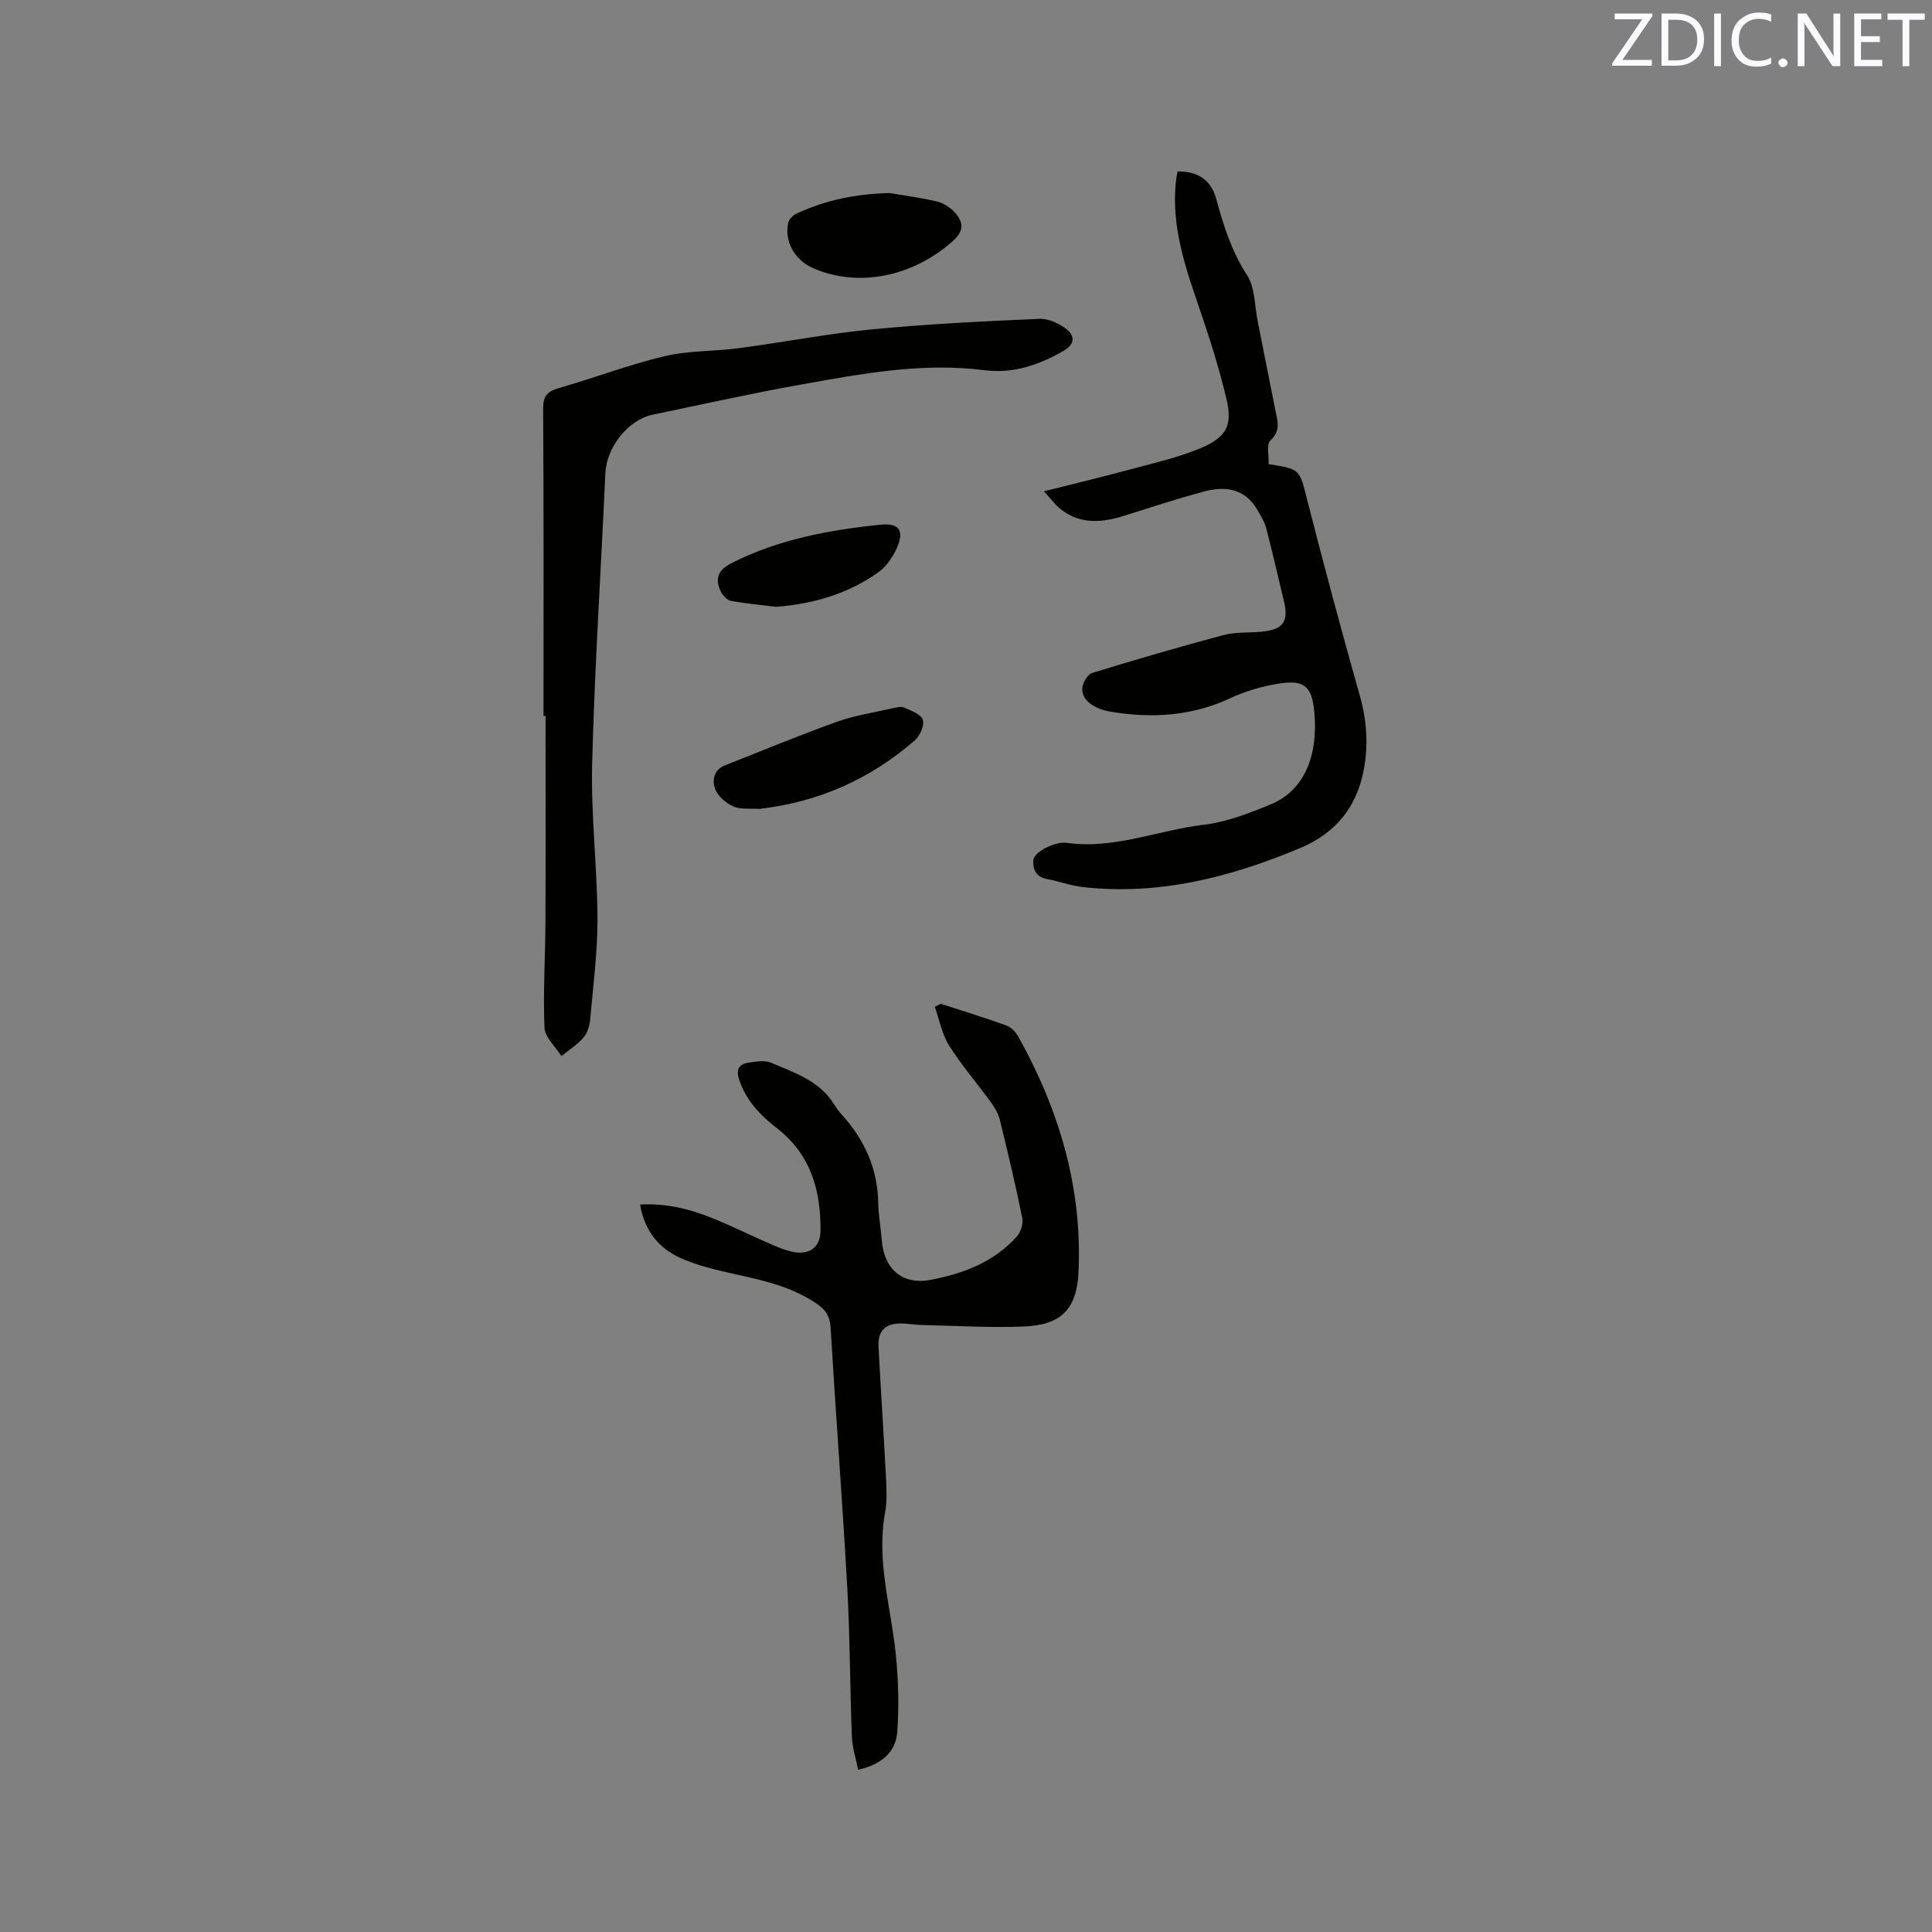 <svg enable-background="new 0 0 400 400" viewBox="0 0 400 400" xmlns="http://www.w3.org/2000/svg"><rect x="0" y="0" width="400" height="400" fill="#808080" stroke="none"/><path d="m194.8 207.83c4.52 1.47 9.06 2.87 13.53 4.47.98.35 1.94 1.32 2.46 2.25 8.48 15.18 13.32 31.34 12.5 48.87-.36 7.63-3.59 10.91-11.31 11.22-7.07.29-14.18-.16-21.27-.32-1.37-.03-2.74-.3-4.12-.31-3.33-.02-4.88 1.55-4.7 4.88.49 9.21 1.1 18.41 1.57 27.62.11 2.21.19 4.48-.21 6.64-1.84 9.99 1.21 19.56 2.21 29.31.54 5.32.69 10.75.31 16.08-.3 4.15-3.16 6.77-8.11 7.86-.46-2.34-1.2-4.61-1.29-6.91-.4-10.25-.38-20.53-.95-30.77-1.01-17.99-2.39-35.96-3.46-53.95-.13-2.2-.99-3.53-2.63-4.68-5.17-3.63-11.14-4.97-17.16-6.29-3.8-.84-7.67-1.75-11.21-3.31-4.56-2.02-7.53-5.69-8.44-11.1 5.31-.3 10.19.88 14.88 2.78 4.22 1.7 8.3 3.73 12.47 5.55 1.35.59 2.75 1.13 4.18 1.45 3.43.75 5.8-.87 5.83-4.35.07-8.34-2.01-15.8-9.03-21.24-3.45-2.67-6.45-5.8-7.85-10.17-.66-2.05.06-3.12 1.95-3.39 1.54-.23 3.36-.57 4.68 0 4.81 2.07 9.99 3.7 13.01 8.55.5.81 1.08 1.58 1.72 2.29 4.63 5.15 7.32 11.05 7.46 18.08.05 2.64.54 5.27.75 7.91.49 5.92 4.27 9.24 10.11 8.13 6.72-1.28 13.1-3.66 17.83-8.96.82-.92 1.38-2.66 1.14-3.84-1.39-6.85-2.99-13.65-4.67-20.43-.34-1.35-1.18-2.65-2.02-3.8-2.8-3.85-5.95-7.48-8.47-11.5-1.48-2.36-2-5.31-2.95-8 .43-.23.84-.43 1.26-.62z" fill="#010100"/><path d="m262.65 96.09c6.63 1.05 6.38 1.11 7.92 7.14 3.48 13.62 7.11 27.21 10.95 40.73 1.43 5.03 1.79 9.94.9 15.04-1.38 7.95-5.81 13.47-13.19 16.56-14.42 6.05-29.28 9.89-45.1 8.09-2.5-.29-4.93-1.2-7.42-1.67-2.31-.43-2.95-2.2-2.75-3.96.11-.94 1.52-1.99 2.58-2.5 1.3-.63 2.91-1.21 4.27-1.02 9.83 1.4 18.93-2.62 28.41-3.74 4.74-.56 9.44-2.39 13.9-4.24 6.74-2.79 9.81-9.72 9.01-18.98-.47-5.47-2.09-6.92-7.69-5.96-3.3.56-6.63 1.54-9.66 2.95-8.01 3.73-16.27 4.26-24.82 2.82-3.71-.62-6.18-2.58-5.86-5.07.14-1.09 1.12-2.68 2.05-2.96 9-2.76 18.04-5.4 27.14-7.83 2.51-.67 5.26-.45 7.89-.7 4.5-.43 5.68-2.09 4.63-6.4-1.22-5.04-2.37-10.1-3.68-15.11-.33-1.27-1.09-2.45-1.75-3.62-2.58-4.55-6.71-5.09-11.19-3.88-5.5 1.49-10.93 3.26-16.37 4.98-4.64 1.47-9.17 1.88-13.27-1.38-1.04-.82-1.84-1.95-3.41-3.66 6.58-1.66 12.47-3.07 18.31-4.65 4.78-1.3 9.68-2.4 14.21-4.32 5.2-2.21 6.56-4.62 5.29-10.04-1.68-7.17-4.02-14.21-6.41-21.19-2.77-8.08-5.14-16.15-3.97-24.83.06-.41.16-.81.24-1.2 4.22-.02 6.93 1.73 8.02 5.76 1.5 5.52 3.19 10.82 6.37 15.75 1.66 2.57 1.54 6.29 2.19 9.5 1.23 6.12 2.43 12.25 3.65 18.38.44 2.23 1.21 4.28-1.04 6.34-.83.79-.26 3.14-.35 4.87z" fill="#010100"/><path d="m112.53 148.24c0-21.21.06-42.41-.08-63.62-.02-2.67.88-3.59 3.28-4.28 7.32-2.1 14.48-4.84 21.88-6.6 4.99-1.18 10.29-.97 15.41-1.66 9.21-1.22 18.37-3.01 27.61-3.9 11.48-1.11 23.02-1.66 34.54-2.17 1.88-.08 4.13.95 5.66 2.16 1.61 1.28 1.88 3.03-.62 4.46-5.11 2.94-10.47 4.78-16.36 4.02-12.96-1.66-25.57.75-38.18 3-10.21 1.82-20.33 4.09-30.49 6.19-5.17 1.07-9.61 6.77-9.85 12.15-.9 20.01-2.21 40.01-2.73 60.02-.28 10.68 1.05 21.38 1.1 32.08.03 6.95-.88 13.91-1.5 20.86-.12 1.33-.54 2.86-1.37 3.83-1.29 1.51-3.04 2.61-4.6 3.88-1.22-1.97-3.42-3.89-3.5-5.91-.31-7.29.17-14.62.2-21.93.06-14.2.02-28.41.02-42.61-.14.03-.28.03-.42.03z" fill="#010100"/><path d="m157.16 167.48c-1.85-.14-3.83.16-5.38-.53-1.52-.68-3.17-2.14-3.73-3.64-.61-1.64-.32-3.9 1.93-4.8 7.75-3.08 15.47-6.26 23.32-9.08 3.66-1.31 7.58-1.9 11.39-2.77.82-.19 1.81-.46 2.49-.16 1.44.63 3.48 1.36 3.87 2.52.39 1.13-.57 3.32-1.63 4.25-9.26 8.07-20.04 12.82-32.26 14.21z" fill="#010100"/><path d="m184.2 39.97c3.06.52 6.43.95 9.71 1.73 1.35.32 2.78 1.19 3.72 2.22 1.74 1.9 2.12 3.75-.27 5.91-8.29 7.48-19.72 9.82-29.14 5.63-3.68-1.64-5.84-5.46-5.04-9.29.15-.74.97-1.59 1.7-1.93 6.01-2.81 12.38-4.12 19.32-4.27z" fill="#010100"/><path d="m160.73 125.64c-3.14-.39-6.3-.67-9.41-1.24-.79-.15-1.68-1.08-2.06-1.88-1.25-2.63-.77-4.43 2.21-5.94 9.74-4.92 20.19-6.86 30.86-7.95 3.8-.39 4.92 1.18 3.4 4.72-.83 1.92-2.18 3.92-3.84 5.11-6.27 4.48-13.44 6.56-21.16 7.18z" fill="#010100"/><g fill="#fbfafc"><path d="m342.2 3.2-6.3 9.2h6.1v1.2h-8.2v-.5l6.2-9.1h-5.7v-1.2h7.8v.4z"/><path d="m344 13.7v-10.9h3.1c1.6 0 3 .5 4.1 1.4 1.1 1 1.6 2.2 1.6 3.9s-.5 3-1.6 4-2.5 1.5-4.2 1.5h-3zm1.4-9.6v8.4h1.6c1.4 0 2.5-.4 3.2-1.1.8-.8 1.2-1.8 1.2-3.2s-.4-2.4-1.2-3.1-1.8-1-3.1-1z"/><path d="m356.3 2.8v10.9h-1.4v-10.9z"/><path d="m366.6 13.2c-.8.4-1.8.6-3 .6-1.6 0-2.8-.5-3.7-1.5s-1.4-2.3-1.4-3.9c0-1.7.5-3.2 1.6-4.2s2.4-1.6 4-1.6c1 0 1.9.1 2.6.4v1.5c-.8-.4-1.6-.6-2.6-.6-1.2 0-2.2.4-3 1.2s-1.1 1.9-1.1 3.3c0 1.3.4 2.3 1.1 3.1s1.6 1.1 2.8 1.1c1.1 0 2-.2 2.8-.7v1.3z"/><path d="m368.2 13c0-.3.1-.5.3-.6.2-.2.4-.3.6-.3.3 0 .5.1.7.3s.3.4.3.6-.1.5-.3.6c-.2.2-.4.3-.7.3s-.5-.1-.6-.3c-.2-.2-.3-.4-.3-.6z"/><path d="m381.1 13.7h-1.7l-5.5-8.4c-.2-.2-.3-.5-.4-.7 0 .2.1.8.1 1.5v7.6h-1.4v-10.9h1.8l5.3 8.3c.3.4.4.6.4.8 0-.3-.1-.8-.1-1.6v-7.5h1.4v10.9z"/><path d="m389.7 13.7h-5.8v-10.9h5.6v1.2h-4.2v3.5h3.9v1.2h-3.9v3.7h4.4z"/><path d="m398.4 4.1h-3.1v9.6h-1.4v-9.6h-3.1v-1.3h7.7v1.3z"/></g></svg>